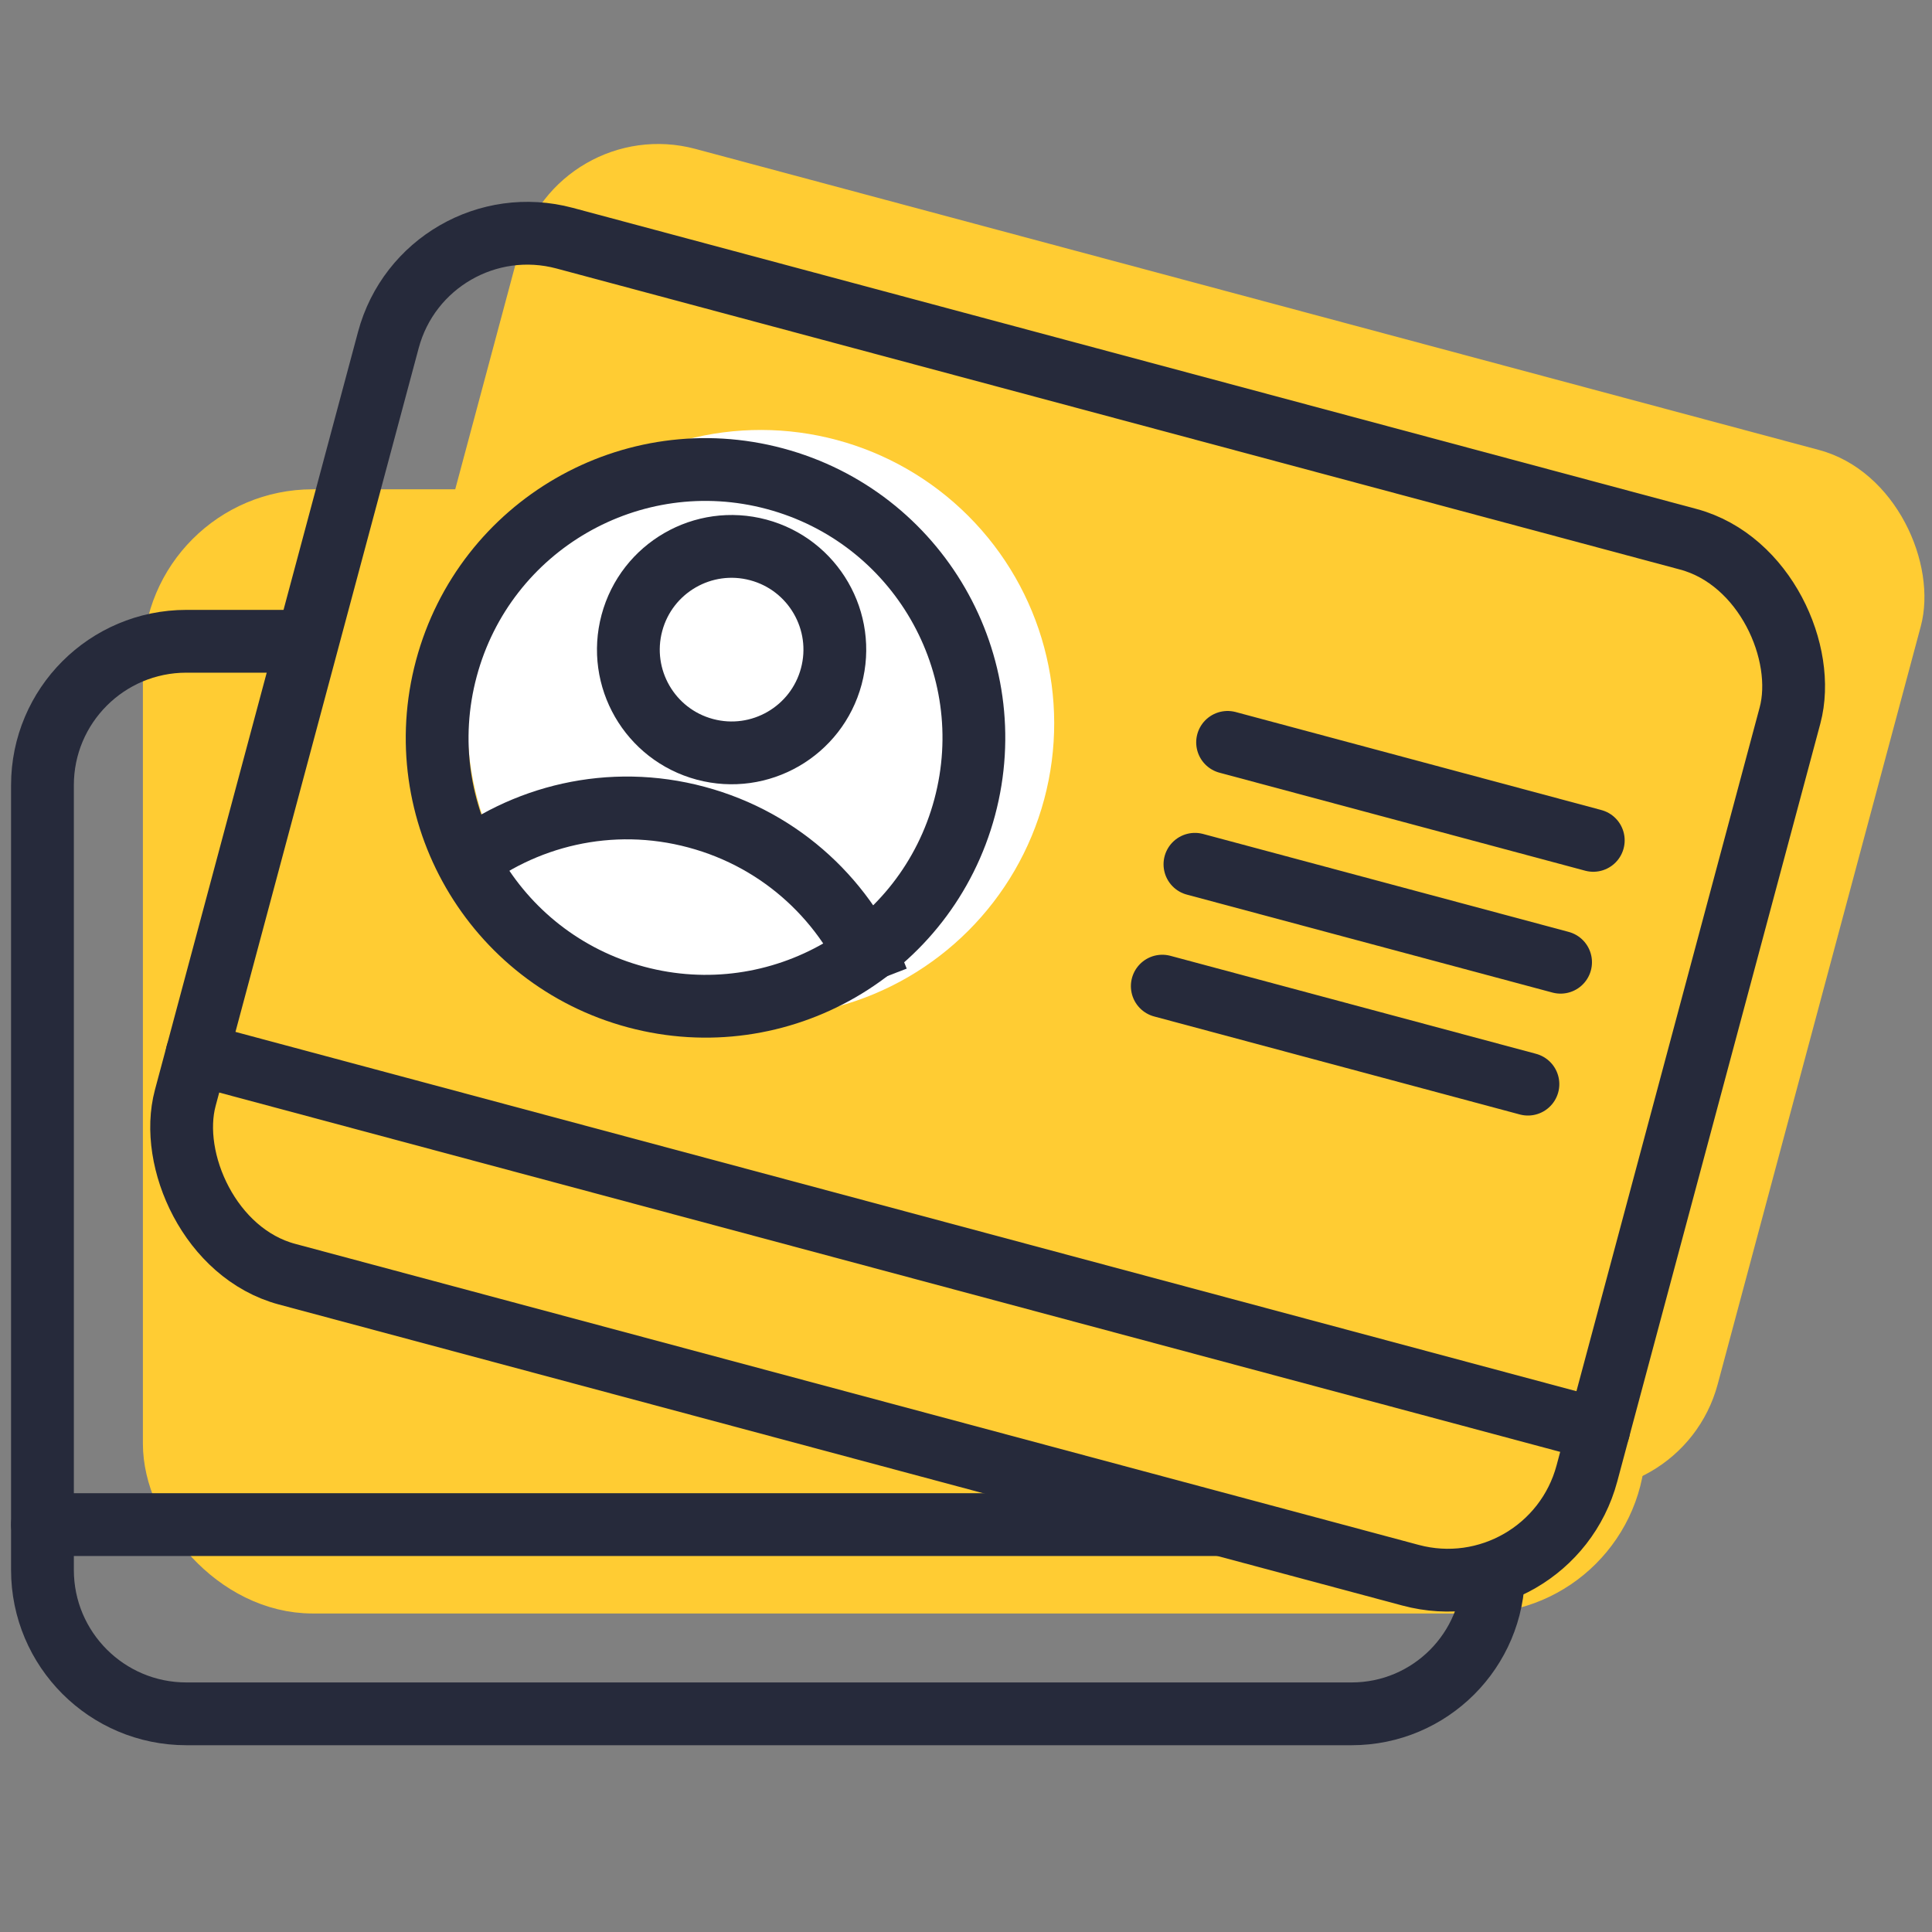 <svg width="40" height="40" viewBox="0 0 40 40" fill="none" xmlns="http://www.w3.org/2000/svg">
<rect x="0" y="0" width="40" height="40" fill="#808080" stroke="none"/>
<g clip-path="url(#clip0_19172_163834)">
<rect x="3.493" y="10.665" width="30.043" height="22.206" rx="2.98" fill="#FFCC33" stroke="#FFCC33" stroke-width="1.069"/>
<path d="M6.389 13.277H3.859C2.213 13.277 0.879 14.611 0.879 16.257L0.879 32.504C0.879 34.149 2.213 35.483 3.859 35.483H27.984C29.607 35.483 30.923 34.167 30.923 32.544V32.544" stroke="#262A3B" stroke-width="1.3"/>
<path d="M0.879 31.565C11.082 31.565 14.997 31.565 25.199 31.565" stroke="#262A3B" stroke-width="1.3" stroke-linecap="round" stroke-linejoin="round"/>
<rect x="11.52" y="2.312" width="30.043" height="22.206" rx="2.98" transform="rotate(15 11.52 2.312)" fill="#FFCC33"/>
<path d="M4.079 21.824L33.099 29.6" stroke="#262A3B" stroke-width="1.3" stroke-linecap="round" stroke-linejoin="round"/>
<rect x="8.812" y="4.16" width="30.043" height="22.206" rx="2.98" transform="rotate(15 8.812 4.16)" stroke="#262A3B" stroke-width="1.3"/>
<circle cx="15.752" cy="14.976" r="6.074" transform="rotate(15 15.752 14.976)" fill="white"/>
<circle cx="14.607" cy="15.277" r="5.555" transform="rotate(15 14.607 15.277)" stroke="#262A3B" stroke-width="1.3"/>
<circle cx="15.147" cy="13.45" r="2.137" transform="rotate(15 15.147 13.45)" stroke="#262A3B" stroke-width="1.3"/>
<path d="M9.492 17.964C10.825 16.887 12.638 16.44 14.42 16.918C16.203 17.395 17.549 18.688 18.166 20.288" stroke="#262A3B" stroke-width="1.3"/>
<path d="M25.416 15.37L32.987 17.399" stroke="#262A3B" stroke-width="1.3" stroke-linecap="round" stroke-linejoin="round"/>
<path d="M24.74 17.894L32.31 19.922" stroke="#262A3B" stroke-width="1.3" stroke-linecap="round" stroke-linejoin="round"/>
<path d="M24.064 20.417L31.634 22.446" stroke="#262A3B" stroke-width="1.3" stroke-linecap="round" stroke-linejoin="round"/>
</g>
<defs>
<clipPath id="clip0_19172_163834">
<rect width="40" height="40" fill="white"/>
</clipPath>
</defs>
</svg>
